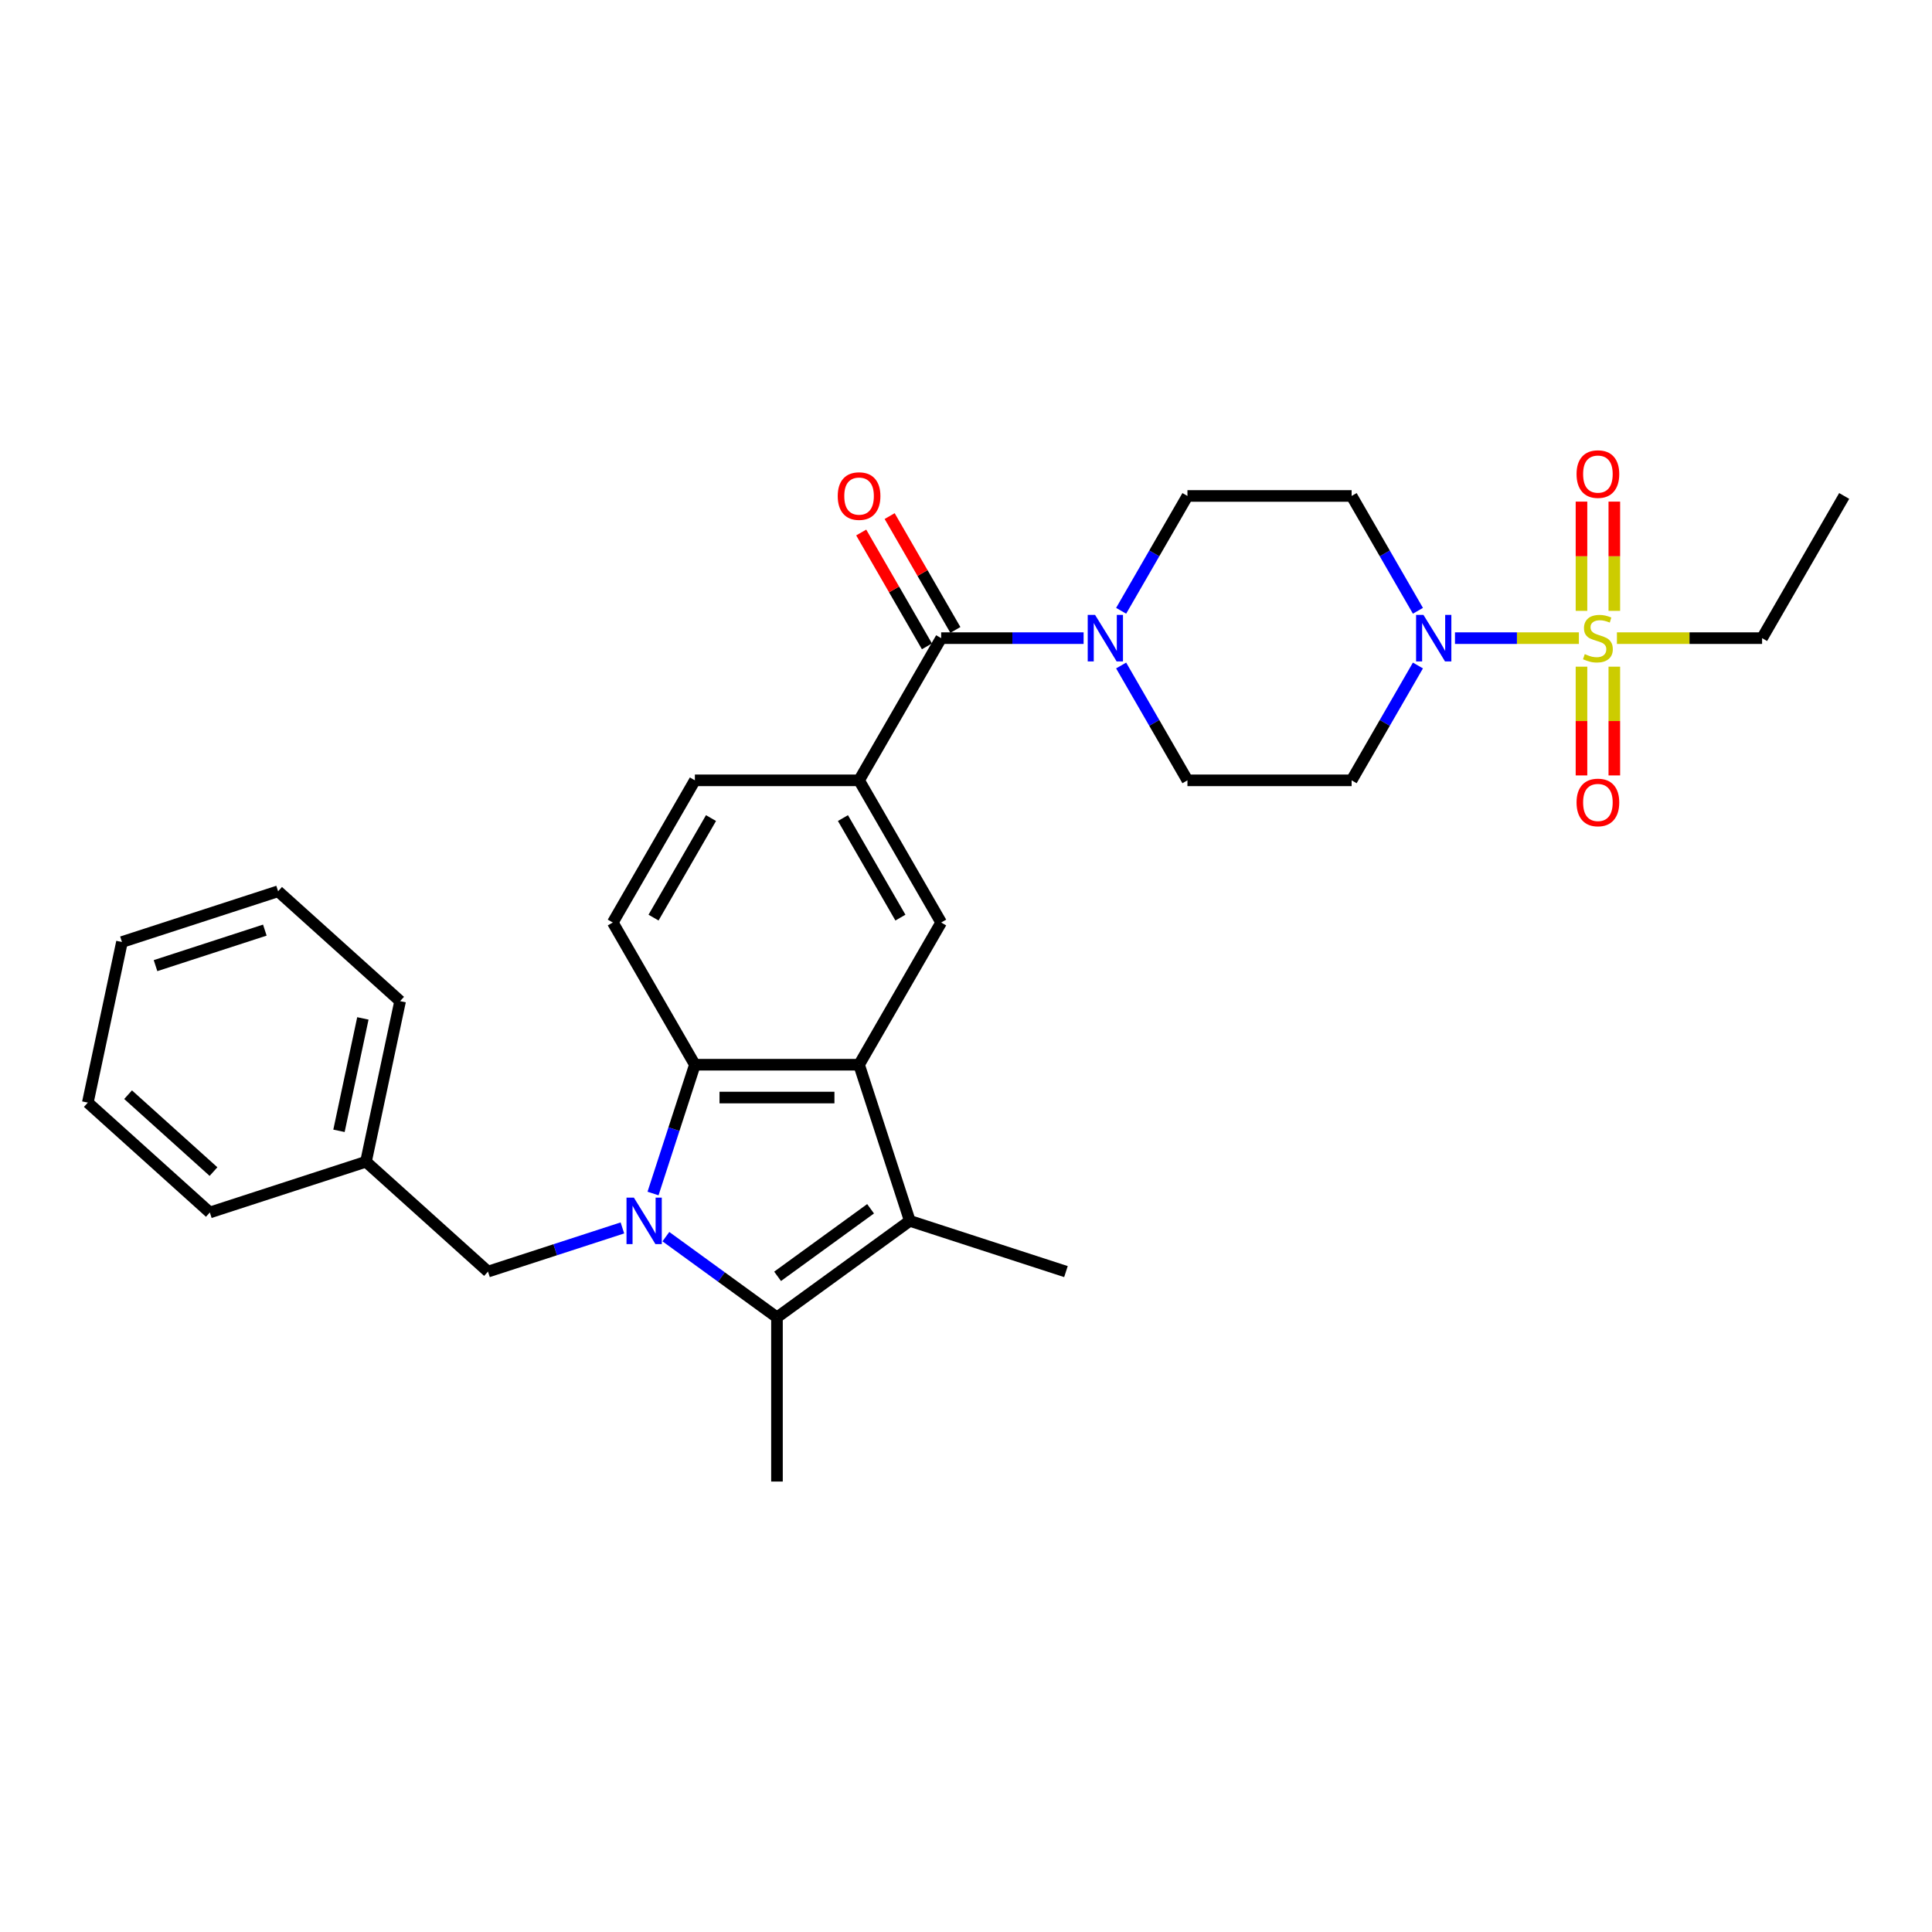 <?xml version='1.0' encoding='iso-8859-1'?>
<svg version='1.1' baseProfile='full'
              xmlns='http://www.w3.org/2000/svg'
                      xmlns:rdkit='http://www.rdkit.org/xml'
                      xmlns:xlink='http://www.w3.org/1999/xlink'
                  xml:space='preserve'
width='1000px' height='1000px' viewBox='0 0 1000 1000'>
<!-- END OF HEADER -->
<rect style='opacity:1.0;fill:#FFFFFF;stroke:none' width='1000' height='1000' x='0' y='0'> </rect>
<path class='bond-1' d='M 344.66,640.091 L 373.411,660.979' style='fill:none;fill-rule:evenodd;stroke:#0000FF;stroke-width:6px;stroke-linecap:butt;stroke-linejoin:miter;stroke-opacity:1' />
<path class='bond-1' d='M 373.411,660.979 L 402.161,681.867' style='fill:none;fill-rule:evenodd;stroke:#000000;stroke-width:6px;stroke-linecap:butt;stroke-linejoin:miter;stroke-opacity:1' />
<path class='bond-4' d='M 338.009,617.758 L 348.839,584.425' style='fill:none;fill-rule:evenodd;stroke:#0000FF;stroke-width:6px;stroke-linecap:butt;stroke-linejoin:miter;stroke-opacity:1' />
<path class='bond-4' d='M 348.839,584.425 L 359.67,551.093' style='fill:none;fill-rule:evenodd;stroke:#000000;stroke-width:6px;stroke-linecap:butt;stroke-linejoin:miter;stroke-opacity:1' />
<path class='bond-10' d='M 322.157,635.572 L 287.371,646.874' style='fill:none;fill-rule:evenodd;stroke:#0000FF;stroke-width:6px;stroke-linecap:butt;stroke-linejoin:miter;stroke-opacity:1' />
<path class='bond-10' d='M 287.371,646.874 L 252.586,658.177' style='fill:none;fill-rule:evenodd;stroke:#000000;stroke-width:6px;stroke-linecap:butt;stroke-linejoin:miter;stroke-opacity:1' />
<path class='bond-0' d='M 817.231,330.302 L 785.163,330.302' style='fill:none;fill-rule:evenodd;stroke:#CCCC00;stroke-width:6px;stroke-linecap:butt;stroke-linejoin:miter;stroke-opacity:1' />
<path class='bond-0' d='M 785.163,330.302 L 753.095,330.302' style='fill:none;fill-rule:evenodd;stroke:#0000FF;stroke-width:6px;stroke-linecap:butt;stroke-linejoin:miter;stroke-opacity:1' />
<path class='bond-14' d='M 835.57,316.178 L 835.57,287.907' style='fill:none;fill-rule:evenodd;stroke:#CCCC00;stroke-width:6px;stroke-linecap:butt;stroke-linejoin:miter;stroke-opacity:1' />
<path class='bond-14' d='M 835.57,287.907 L 835.57,259.635' style='fill:none;fill-rule:evenodd;stroke:#FF0000;stroke-width:6px;stroke-linecap:butt;stroke-linejoin:miter;stroke-opacity:1' />
<path class='bond-14' d='M 818.574,316.178 L 818.574,287.907' style='fill:none;fill-rule:evenodd;stroke:#CCCC00;stroke-width:6px;stroke-linecap:butt;stroke-linejoin:miter;stroke-opacity:1' />
<path class='bond-14' d='M 818.574,287.907 L 818.574,259.635' style='fill:none;fill-rule:evenodd;stroke:#FF0000;stroke-width:6px;stroke-linecap:butt;stroke-linejoin:miter;stroke-opacity:1' />
<path class='bond-15' d='M 818.574,345.072 L 818.574,373.216' style='fill:none;fill-rule:evenodd;stroke:#CCCC00;stroke-width:6px;stroke-linecap:butt;stroke-linejoin:miter;stroke-opacity:1' />
<path class='bond-15' d='M 818.574,373.216 L 818.574,401.36' style='fill:none;fill-rule:evenodd;stroke:#FF0000;stroke-width:6px;stroke-linecap:butt;stroke-linejoin:miter;stroke-opacity:1' />
<path class='bond-15' d='M 835.57,345.072 L 835.57,373.216' style='fill:none;fill-rule:evenodd;stroke:#CCCC00;stroke-width:6px;stroke-linecap:butt;stroke-linejoin:miter;stroke-opacity:1' />
<path class='bond-15' d='M 835.57,373.216 L 835.57,401.36' style='fill:none;fill-rule:evenodd;stroke:#FF0000;stroke-width:6px;stroke-linecap:butt;stroke-linejoin:miter;stroke-opacity:1' />
<path class='bond-20' d='M 836.913,330.302 L 874.484,330.302' style='fill:none;fill-rule:evenodd;stroke:#CCCC00;stroke-width:6px;stroke-linecap:butt;stroke-linejoin:miter;stroke-opacity:1' />
<path class='bond-20' d='M 874.484,330.302 L 912.054,330.302' style='fill:none;fill-rule:evenodd;stroke:#000000;stroke-width:6px;stroke-linecap:butt;stroke-linejoin:miter;stroke-opacity:1' />
<path class='bond-3' d='M 402.161,681.867 L 470.913,631.916' style='fill:none;fill-rule:evenodd;stroke:#000000;stroke-width:6px;stroke-linecap:butt;stroke-linejoin:miter;stroke-opacity:1' />
<path class='bond-3' d='M 402.483,660.624 L 450.61,625.658' style='fill:none;fill-rule:evenodd;stroke:#000000;stroke-width:6px;stroke-linecap:butt;stroke-linejoin:miter;stroke-opacity:1' />
<path class='bond-21' d='M 402.161,681.867 L 402.161,766.849' style='fill:none;fill-rule:evenodd;stroke:#000000;stroke-width:6px;stroke-linecap:butt;stroke-linejoin:miter;stroke-opacity:1' />
<path class='bond-2' d='M 444.652,551.093 L 359.67,551.093' style='fill:none;fill-rule:evenodd;stroke:#000000;stroke-width:6px;stroke-linecap:butt;stroke-linejoin:miter;stroke-opacity:1' />
<path class='bond-2' d='M 431.905,568.089 L 372.417,568.089' style='fill:none;fill-rule:evenodd;stroke:#000000;stroke-width:6px;stroke-linecap:butt;stroke-linejoin:miter;stroke-opacity:1' />
<path class='bond-8' d='M 444.652,551.093 L 487.143,477.496' style='fill:none;fill-rule:evenodd;stroke:#000000;stroke-width:6px;stroke-linecap:butt;stroke-linejoin:miter;stroke-opacity:1' />
<path class='bond-30' d='M 444.652,551.093 L 470.913,631.916' style='fill:none;fill-rule:evenodd;stroke:#000000;stroke-width:6px;stroke-linecap:butt;stroke-linejoin:miter;stroke-opacity:1' />
<path class='bond-22' d='M 470.913,631.916 L 551.736,658.177' style='fill:none;fill-rule:evenodd;stroke:#000000;stroke-width:6px;stroke-linecap:butt;stroke-linejoin:miter;stroke-opacity:1' />
<path class='bond-11' d='M 359.67,551.093 L 317.178,477.496' style='fill:none;fill-rule:evenodd;stroke:#000000;stroke-width:6px;stroke-linecap:butt;stroke-linejoin:miter;stroke-opacity:1' />
<path class='bond-5' d='M 733.916,344.46 L 716.757,374.18' style='fill:none;fill-rule:evenodd;stroke:#0000FF;stroke-width:6px;stroke-linecap:butt;stroke-linejoin:miter;stroke-opacity:1' />
<path class='bond-5' d='M 716.757,374.18 L 699.599,403.899' style='fill:none;fill-rule:evenodd;stroke:#000000;stroke-width:6px;stroke-linecap:butt;stroke-linejoin:miter;stroke-opacity:1' />
<path class='bond-33' d='M 733.916,316.144 L 716.757,286.425' style='fill:none;fill-rule:evenodd;stroke:#0000FF;stroke-width:6px;stroke-linecap:butt;stroke-linejoin:miter;stroke-opacity:1' />
<path class='bond-33' d='M 716.757,286.425 L 699.599,256.706' style='fill:none;fill-rule:evenodd;stroke:#000000;stroke-width:6px;stroke-linecap:butt;stroke-linejoin:miter;stroke-opacity:1' />
<path class='bond-6' d='M 487.143,330.302 L 444.652,403.899' style='fill:none;fill-rule:evenodd;stroke:#000000;stroke-width:6px;stroke-linecap:butt;stroke-linejoin:miter;stroke-opacity:1' />
<path class='bond-7' d='M 487.143,330.302 L 524.008,330.302' style='fill:none;fill-rule:evenodd;stroke:#000000;stroke-width:6px;stroke-linecap:butt;stroke-linejoin:miter;stroke-opacity:1' />
<path class='bond-7' d='M 524.008,330.302 L 560.874,330.302' style='fill:none;fill-rule:evenodd;stroke:#0000FF;stroke-width:6px;stroke-linecap:butt;stroke-linejoin:miter;stroke-opacity:1' />
<path class='bond-19' d='M 494.503,326.053 L 477.491,296.589' style='fill:none;fill-rule:evenodd;stroke:#000000;stroke-width:6px;stroke-linecap:butt;stroke-linejoin:miter;stroke-opacity:1' />
<path class='bond-19' d='M 477.491,296.589 L 460.48,267.124' style='fill:none;fill-rule:evenodd;stroke:#FF0000;stroke-width:6px;stroke-linecap:butt;stroke-linejoin:miter;stroke-opacity:1' />
<path class='bond-19' d='M 479.783,334.552 L 462.772,305.087' style='fill:none;fill-rule:evenodd;stroke:#000000;stroke-width:6px;stroke-linecap:butt;stroke-linejoin:miter;stroke-opacity:1' />
<path class='bond-19' d='M 462.772,305.087 L 445.761,275.623' style='fill:none;fill-rule:evenodd;stroke:#FF0000;stroke-width:6px;stroke-linecap:butt;stroke-linejoin:miter;stroke-opacity:1' />
<path class='bond-16' d='M 580.299,316.144 L 597.458,286.425' style='fill:none;fill-rule:evenodd;stroke:#0000FF;stroke-width:6px;stroke-linecap:butt;stroke-linejoin:miter;stroke-opacity:1' />
<path class='bond-16' d='M 597.458,286.425 L 614.616,256.706' style='fill:none;fill-rule:evenodd;stroke:#000000;stroke-width:6px;stroke-linecap:butt;stroke-linejoin:miter;stroke-opacity:1' />
<path class='bond-17' d='M 580.299,344.46 L 597.458,374.18' style='fill:none;fill-rule:evenodd;stroke:#0000FF;stroke-width:6px;stroke-linecap:butt;stroke-linejoin:miter;stroke-opacity:1' />
<path class='bond-17' d='M 597.458,374.18 L 614.616,403.899' style='fill:none;fill-rule:evenodd;stroke:#000000;stroke-width:6px;stroke-linecap:butt;stroke-linejoin:miter;stroke-opacity:1' />
<path class='bond-31' d='M 487.143,477.496 L 444.652,403.899' style='fill:none;fill-rule:evenodd;stroke:#000000;stroke-width:6px;stroke-linecap:butt;stroke-linejoin:miter;stroke-opacity:1' />
<path class='bond-31' d='M 466.05,474.955 L 436.306,423.437' style='fill:none;fill-rule:evenodd;stroke:#000000;stroke-width:6px;stroke-linecap:butt;stroke-linejoin:miter;stroke-opacity:1' />
<path class='bond-9' d='M 444.652,403.899 L 359.67,403.899' style='fill:none;fill-rule:evenodd;stroke:#000000;stroke-width:6px;stroke-linecap:butt;stroke-linejoin:miter;stroke-opacity:1' />
<path class='bond-23' d='M 252.586,658.177 L 189.432,601.312' style='fill:none;fill-rule:evenodd;stroke:#000000;stroke-width:6px;stroke-linecap:butt;stroke-linejoin:miter;stroke-opacity:1' />
<path class='bond-18' d='M 317.178,477.496 L 359.67,403.899' style='fill:none;fill-rule:evenodd;stroke:#000000;stroke-width:6px;stroke-linecap:butt;stroke-linejoin:miter;stroke-opacity:1' />
<path class='bond-18' d='M 338.272,474.955 L 368.015,423.437' style='fill:none;fill-rule:evenodd;stroke:#000000;stroke-width:6px;stroke-linecap:butt;stroke-linejoin:miter;stroke-opacity:1' />
<path class='bond-12' d='M 699.599,403.899 L 614.616,403.899' style='fill:none;fill-rule:evenodd;stroke:#000000;stroke-width:6px;stroke-linecap:butt;stroke-linejoin:miter;stroke-opacity:1' />
<path class='bond-13' d='M 699.599,256.706 L 614.616,256.706' style='fill:none;fill-rule:evenodd;stroke:#000000;stroke-width:6px;stroke-linecap:butt;stroke-linejoin:miter;stroke-opacity:1' />
<path class='bond-26' d='M 912.054,330.302 L 954.545,256.706' style='fill:none;fill-rule:evenodd;stroke:#000000;stroke-width:6px;stroke-linecap:butt;stroke-linejoin:miter;stroke-opacity:1' />
<path class='bond-24' d='M 189.432,601.312 L 207.1,518.187' style='fill:none;fill-rule:evenodd;stroke:#000000;stroke-width:6px;stroke-linecap:butt;stroke-linejoin:miter;stroke-opacity:1' />
<path class='bond-24' d='M 175.457,585.31 L 187.825,527.122' style='fill:none;fill-rule:evenodd;stroke:#000000;stroke-width:6px;stroke-linecap:butt;stroke-linejoin:miter;stroke-opacity:1' />
<path class='bond-25' d='M 189.432,601.312 L 108.609,627.573' style='fill:none;fill-rule:evenodd;stroke:#000000;stroke-width:6px;stroke-linecap:butt;stroke-linejoin:miter;stroke-opacity:1' />
<path class='bond-27' d='M 207.1,518.187 L 143.946,461.323' style='fill:none;fill-rule:evenodd;stroke:#000000;stroke-width:6px;stroke-linecap:butt;stroke-linejoin:miter;stroke-opacity:1' />
<path class='bond-28' d='M 108.609,627.573 L 45.455,570.709' style='fill:none;fill-rule:evenodd;stroke:#000000;stroke-width:6px;stroke-linecap:butt;stroke-linejoin:miter;stroke-opacity:1' />
<path class='bond-28' d='M 110.508,606.413 L 66.3,566.608' style='fill:none;fill-rule:evenodd;stroke:#000000;stroke-width:6px;stroke-linecap:butt;stroke-linejoin:miter;stroke-opacity:1' />
<path class='bond-32' d='M 143.946,461.323 L 63.123,487.584' style='fill:none;fill-rule:evenodd;stroke:#000000;stroke-width:6px;stroke-linecap:butt;stroke-linejoin:miter;stroke-opacity:1' />
<path class='bond-32' d='M 137.075,481.427 L 80.499,499.809' style='fill:none;fill-rule:evenodd;stroke:#000000;stroke-width:6px;stroke-linecap:butt;stroke-linejoin:miter;stroke-opacity:1' />
<path class='bond-29' d='M 45.455,570.709 L 63.123,487.584' style='fill:none;fill-rule:evenodd;stroke:#000000;stroke-width:6px;stroke-linecap:butt;stroke-linejoin:miter;stroke-opacity:1' />
<path  class='atom-0' d='M 328.089 619.882
L 335.975 632.63
Q 336.757 633.887, 338.015 636.165
Q 339.272 638.442, 339.34 638.578
L 339.34 619.882
L 342.536 619.882
L 342.536 643.949
L 339.238 643.949
L 330.774 630.012
Q 329.788 628.38, 328.735 626.511
Q 327.715 624.641, 327.409 624.063
L 327.409 643.949
L 324.282 643.949
L 324.282 619.882
L 328.089 619.882
' fill='#0000FF'/>
<path  class='atom-1' d='M 820.273 338.563
Q 820.545 338.665, 821.667 339.141
Q 822.789 339.616, 824.013 339.922
Q 825.27 340.194, 826.494 340.194
Q 828.772 340.194, 830.097 339.107
Q 831.423 337.985, 831.423 336.047
Q 831.423 334.721, 830.743 333.906
Q 830.097 333.09, 829.078 332.648
Q 828.058 332.206, 826.358 331.696
Q 824.217 331.05, 822.925 330.438
Q 821.667 329.827, 820.749 328.535
Q 819.866 327.243, 819.866 325.068
Q 819.866 322.042, 821.905 320.173
Q 823.979 318.303, 828.058 318.303
Q 830.845 318.303, 834.007 319.629
L 833.225 322.246
Q 830.335 321.056, 828.16 321.056
Q 825.814 321.056, 824.523 322.042
Q 823.231 322.994, 823.265 324.66
Q 823.265 325.951, 823.911 326.733
Q 824.591 327.515, 825.542 327.957
Q 826.528 328.399, 828.16 328.909
Q 830.335 329.589, 831.627 330.268
Q 832.919 330.948, 833.837 332.342
Q 834.788 333.702, 834.788 336.047
Q 834.788 339.379, 832.545 341.18
Q 830.335 342.948, 826.63 342.948
Q 824.489 342.948, 822.857 342.472
Q 821.259 342.03, 819.356 341.248
L 820.273 338.563
' fill='#CCCC00'/>
<path  class='atom-6' d='M 736.77 318.269
L 744.656 331.016
Q 745.438 332.274, 746.696 334.552
Q 747.954 336.829, 748.022 336.965
L 748.022 318.269
L 751.217 318.269
L 751.217 342.336
L 747.92 342.336
L 739.455 328.399
Q 738.47 326.767, 737.416 324.898
Q 736.396 323.028, 736.09 322.45
L 736.09 342.336
L 732.963 342.336
L 732.963 318.269
L 736.77 318.269
' fill='#0000FF'/>
<path  class='atom-8' d='M 566.805 318.269
L 574.692 331.016
Q 575.474 332.274, 576.731 334.552
Q 577.989 336.829, 578.057 336.965
L 578.057 318.269
L 581.252 318.269
L 581.252 342.336
L 577.955 342.336
L 569.491 328.399
Q 568.505 326.767, 567.451 324.898
Q 566.431 323.028, 566.126 322.45
L 566.126 342.336
L 562.998 342.336
L 562.998 318.269
L 566.805 318.269
' fill='#0000FF'/>
<path  class='atom-15' d='M 816.024 245.388
Q 816.024 239.609, 818.88 236.38
Q 821.735 233.151, 827.072 233.151
Q 832.409 233.151, 835.264 236.38
Q 838.12 239.609, 838.12 245.388
Q 838.12 251.235, 835.23 254.566
Q 832.341 257.864, 827.072 257.864
Q 821.769 257.864, 818.88 254.566
Q 816.024 251.269, 816.024 245.388
M 827.072 255.144
Q 830.743 255.144, 832.715 252.697
Q 834.72 250.215, 834.72 245.388
Q 834.72 240.663, 832.715 238.284
Q 830.743 235.87, 827.072 235.87
Q 823.401 235.87, 821.395 238.25
Q 819.424 240.629, 819.424 245.388
Q 819.424 250.249, 821.395 252.697
Q 823.401 255.144, 827.072 255.144
' fill='#FF0000'/>
<path  class='atom-16' d='M 816.024 415.353
Q 816.024 409.574, 818.88 406.345
Q 821.735 403.115, 827.072 403.115
Q 832.409 403.115, 835.264 406.345
Q 838.12 409.574, 838.12 415.353
Q 838.12 421.199, 835.23 424.531
Q 832.341 427.828, 827.072 427.828
Q 821.769 427.828, 818.88 424.531
Q 816.024 421.233, 816.024 415.353
M 827.072 425.109
Q 830.743 425.109, 832.715 422.661
Q 834.72 420.18, 834.72 415.353
Q 834.72 410.628, 832.715 408.248
Q 830.743 405.835, 827.072 405.835
Q 823.401 405.835, 821.395 408.214
Q 819.424 410.594, 819.424 415.353
Q 819.424 420.214, 821.395 422.661
Q 823.401 425.109, 827.072 425.109
' fill='#FF0000'/>
<path  class='atom-20' d='M 433.604 256.774
Q 433.604 250.995, 436.46 247.765
Q 439.315 244.536, 444.652 244.536
Q 449.989 244.536, 452.844 247.765
Q 455.7 250.995, 455.7 256.774
Q 455.7 262.62, 452.81 265.952
Q 449.921 269.249, 444.652 269.249
Q 439.349 269.249, 436.46 265.952
Q 433.604 262.654, 433.604 256.774
M 444.652 266.53
Q 448.323 266.53, 450.295 264.082
Q 452.3 261.601, 452.3 256.774
Q 452.3 252.049, 450.295 249.669
Q 448.323 247.256, 444.652 247.256
Q 440.981 247.256, 438.975 249.635
Q 437.003 252.015, 437.003 256.774
Q 437.003 261.635, 438.975 264.082
Q 440.981 266.53, 444.652 266.53
' fill='#FF0000'/>
</svg>
